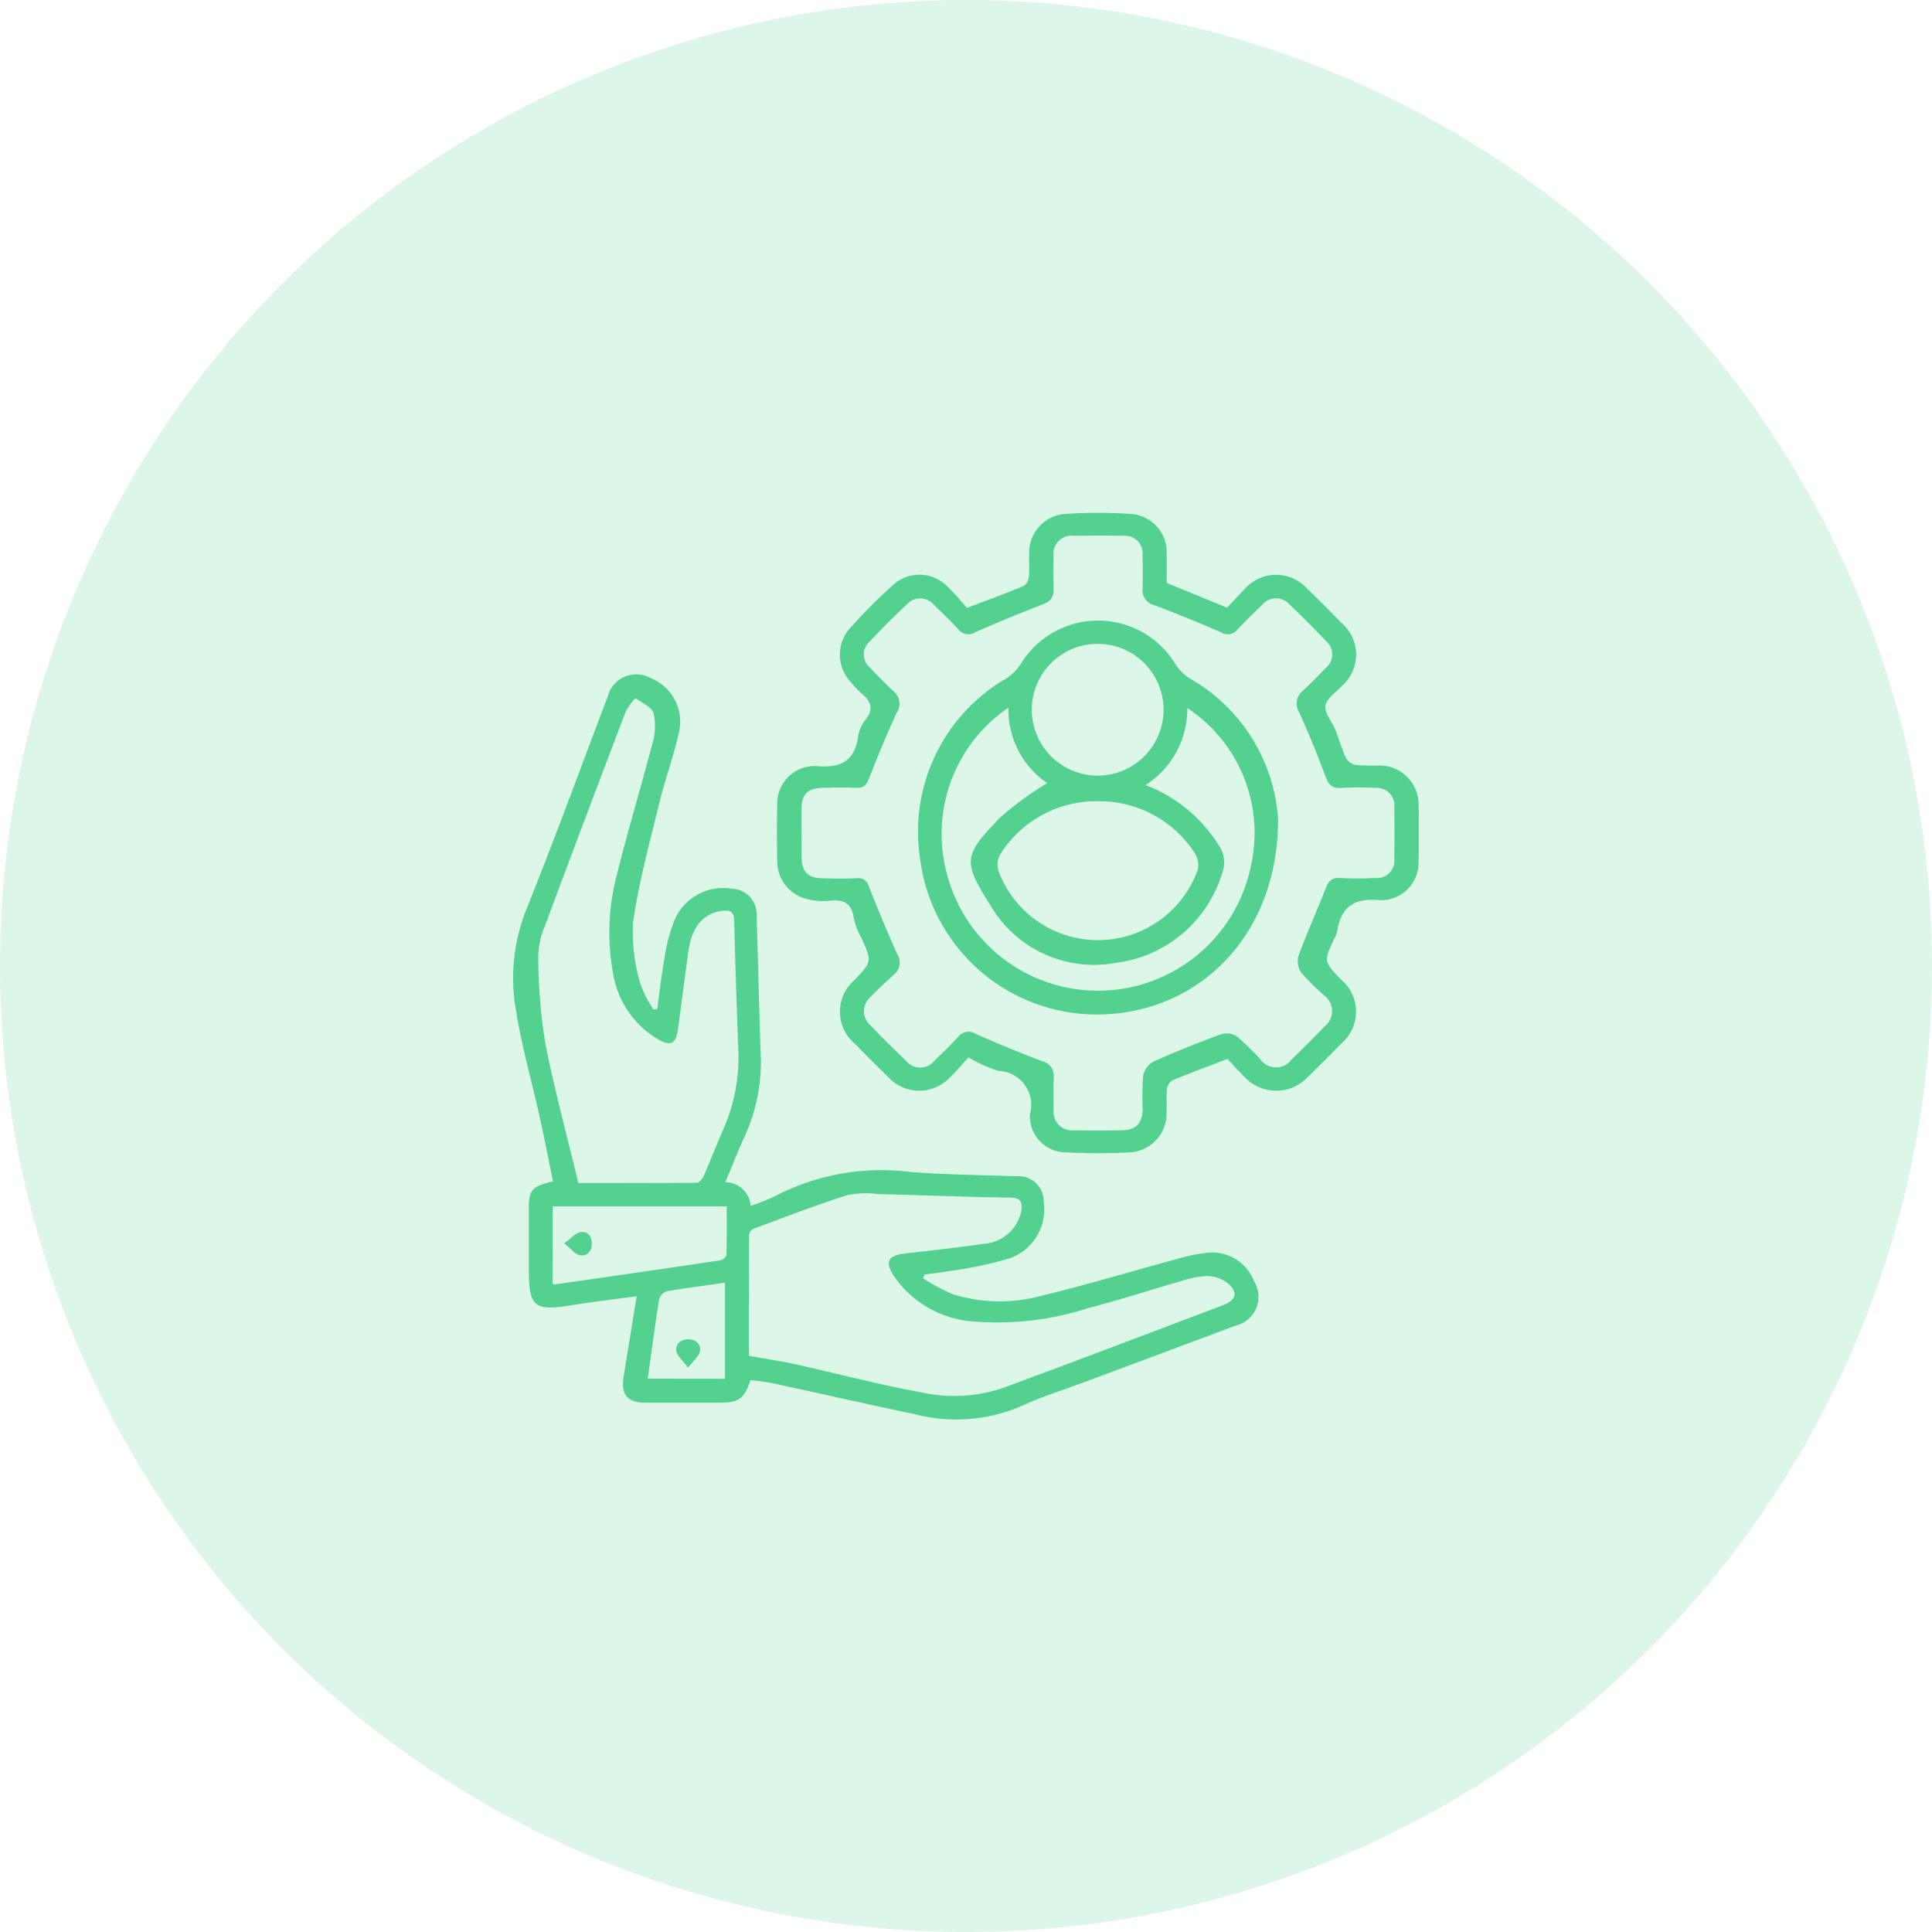 <svg xmlns="http://www.w3.org/2000/svg" xmlns:xlink="http://www.w3.org/1999/xlink" width="64" height="64" viewBox="0 0 64 64"><defs><clipPath id="clip-path"><rect id="Rectangle_22694" data-name="Rectangle 22694" width="29.999" height="30.022" transform="translate(0 0)" fill="#52d28e"></rect></clipPath></defs><g id="easy_-scalabilty-icon" data-name="easy -scalabilty-icon" transform="translate(-415 -1587)"><g id="support" transform="translate(415 1587)"><circle id="Ellipse_649" data-name="Ellipse 649" cx="32" cy="32" r="32" fill="rgba(82,210,142,0.2)"></circle></g><g id="Group_180491" data-name="Group 180491" transform="translate(432 1603.99)"><g id="Group_180490" data-name="Group 180490" clip-path="url(#clip-path)"><path id="Path_146837" data-name="Path 146837" d="M7.86,28.723c-.2.623-.378.752-1.049.755q-1.2,0-2.4,0c-.627,0-.85-.258-.751-.874.138-.864.28-1.727.431-2.654-.766.1-1.476.192-2.181.3C.7,26.448.519,26.3.519,25.072c0-.667,0-1.334,0-2,0-.649.093-.761.8-.928-.148-.719-.288-1.444-.448-2.165-.256-1.156-.587-2.3-.773-3.466a6.137,6.137,0,0,1,.321-3.334c.945-2.346,1.811-4.724,2.71-7.088a.978.978,0,0,1,1.432-.615A1.557,1.557,0,0,1,5.5,7.233c-.193.856-.5,1.686-.7,2.538-.309,1.265-.651,2.53-.833,3.816a6.106,6.106,0,0,0,.241,2,3.553,3.553,0,0,0,.445.868l.12-.023c.077-.555.135-1.114.237-1.665a5.642,5.642,0,0,1,.33-1.266,1.75,1.75,0,0,1,1.922-1.048.834.834,0,0,1,.8.84c.051,1.612.087,3.225.144,4.837A6.007,6.007,0,0,1,7.6,20.8c-.192.436-.367.879-.571,1.37a.846.846,0,0,1,.837.786,6.563,6.563,0,0,0,.8-.319,7.652,7.652,0,0,1,4.49-.805c1.169.093,2.345.1,3.517.144a.827.827,0,0,1,.9.855,1.712,1.712,0,0,1-1.139,1.866,12.566,12.566,0,0,1-1.9.405c-.3.057-.6.086-.9.127l-.057.127a6.559,6.559,0,0,0,1,.531,5.241,5.241,0,0,0,2.924.046c1.551-.375,3.081-.837,4.622-1.255a5.369,5.369,0,0,1,.821-.162,1.488,1.488,0,0,1,1.6.94.981.981,0,0,1-.614,1.468q-2.6.975-5.2,1.941c-.624.232-1.266.426-1.866.71a5.452,5.452,0,0,1-3.559.282c-1.577-.329-3.148-.688-4.723-1.028-.232-.05-.471-.07-.7-.1M2.157,22.2c1.258,0,2.588,0,3.919-.009.078,0,.188-.123.228-.213.236-.536.447-1.082.682-1.619a5.856,5.856,0,0,0,.47-2.61c-.054-1.412-.1-2.824-.134-4.236-.007-.307-.135-.362-.394-.33-.634.08-1.016.532-1.127,1.355-.114.845-.225,1.691-.339,2.535-.074.541-.24.621-.712.335a3.1,3.1,0,0,1-1.435-2.121,7.44,7.44,0,0,1,.129-3.329c.354-1.447.793-2.872,1.167-4.314a2.009,2.009,0,0,0,.039-1.01c-.06-.207-.389-.335-.6-.5a2.186,2.186,0,0,0-.322.447q-1.352,3.545-2.677,7.1a2.734,2.734,0,0,0-.221,1A18.32,18.32,0,0,0,1.051,17.5c.3,1.552.718,3.081,1.106,4.7m5.649,5.723c.544.1,1.032.167,1.512.273,1.39.308,2.77.676,4.169.931a5.063,5.063,0,0,0,2.69-.123c2.448-.9,4.888-1.833,7.33-2.754.461-.174.523-.454.127-.759a1.141,1.141,0,0,0-.659-.211,3.21,3.21,0,0,0-.857.17c-1.024.293-2.037.629-3.068.891a9.8,9.8,0,0,1-3.827.443,3.492,3.492,0,0,1-2.59-1.472c-.336-.5-.231-.713.361-.78.861-.1,1.723-.191,2.58-.317a1.365,1.365,0,0,0,1.254-1.065c.05-.29.012-.464-.372-.469-1.454-.019-2.907-.079-4.36-.116a3.2,3.2,0,0,0-1.033.036c-1.049.337-2.078.734-3.112,1.118a.263.263,0,0,0-.138.2c-.009,1.332-.007,2.664-.007,4.006m-6.5-2.392c.035.018.047.029.057.028,1.831-.263,3.662-.525,5.491-.8.08-.012.208-.112.21-.174.017-.539.01-1.08.01-1.614H1.31Zm5.71,3.152V25.5c-.667.1-1.3.175-1.927.286a.4.4,0,0,0-.255.263c-.138.866-.252,1.737-.377,2.633Z" fill="#52d28e"></path><path id="Path_146838" data-name="Path 146838" d="M23.654,18.09c-.629.242-1.226.462-1.813.707a.4.4,0,0,0-.185.287c-.026.265,0,.533-.011.8a1.291,1.291,0,0,1-1.215,1.3,20.82,20.82,0,0,1-2.12,0,1.2,1.2,0,0,1-1.193-1.259,1.127,1.127,0,0,0-1.045-1.44,4.989,4.989,0,0,1-.993-.447c-.2.219-.4.458-.617.668a1.391,1.391,0,0,1-2.036-.015q-.561-.544-1.1-1.1a1.383,1.383,0,0,1-.019-2.116c.58-.614.579-.613.234-1.383a2.511,2.511,0,0,1-.261-.666c-.064-.527-.36-.623-.822-.576a2.092,2.092,0,0,1-.787-.076,1.278,1.278,0,0,1-.923-1.223c-.014-.626-.016-1.254,0-1.881a1.237,1.237,0,0,1,1.3-1.282c.814.072,1.265-.166,1.382-1a1.178,1.178,0,0,1,.245-.542c.283-.356.169-.614-.138-.866a2.952,2.952,0,0,1-.33-.349,1.323,1.323,0,0,1-.016-1.849A18.879,18.879,0,0,1,12.569,2.4a1.293,1.293,0,0,1,1.812.037c.252.236.469.509.653.712.684-.262,1.282-.481,1.87-.725a.4.4,0,0,0,.177-.294c.026-.264,0-.533.012-.8A1.28,1.28,0,0,1,18.276.036a16.271,16.271,0,0,1,2.2,0,1.27,1.27,0,0,1,1.172,1.3c.009.333,0,.666,0,.983l2,.822c.176-.186.364-.392.559-.592a1.387,1.387,0,0,1,2.09-.044q.574.557,1.132,1.132a1.38,1.38,0,0,1,.028,2.091c-.2.215-.511.416-.55.66s.214.518.322.787c.124.309.212.633.353.933a.493.493,0,0,0,.321.243,7.856,7.856,0,0,0,.8.016,1.294,1.294,0,0,1,1.288,1.268c.02.64.019,1.281,0,1.921a1.246,1.246,0,0,1-1.272,1.275c-.866-.086-1.3.215-1.427,1.05a1.024,1.024,0,0,1-.111.256c-.329.721-.329.721.234,1.313a1.392,1.392,0,0,1,0,2.145q-.544.561-1.1,1.1a1.434,1.434,0,0,1-2.106-.029c-.2-.2-.383-.4-.546-.578m-14.109-7.5c0,.28-.005.56,0,.84.011.455.206.661.659.675.386.012.774.017,1.16,0a.358.358,0,0,1,.409.277c.3.752.608,1.5.941,2.238a.507.507,0,0,1-.11.675c-.267.242-.529.49-.78.747a.615.615,0,0,0-.01.923q.581.608,1.19,1.186a.6.6,0,0,0,.95-.013c.271-.256.537-.519.791-.792a.426.426,0,0,1,.566-.086q1.094.482,2.21.908a.486.486,0,0,1,.375.529c-.014.36-.011.721,0,1.08a.608.608,0,0,0,.665.678c.533.01,1.067.009,1.6,0,.462-.008.674-.229.682-.7a9.46,9.46,0,0,1,.018-1.118.685.685,0,0,1,.337-.457c.738-.332,1.491-.633,2.251-.911a.632.632,0,0,1,.517.077,9.129,9.129,0,0,1,.773.752.634.634,0,0,0,1.037.01q.563-.542,1.1-1.1a.643.643,0,0,0-.009-1.013,8.563,8.563,0,0,1-.768-.755.689.689,0,0,1-.094-.564c.279-.759.612-1.5.908-2.25.09-.23.2-.346.463-.329a11.507,11.507,0,0,0,1.16,0,.578.578,0,0,0,.643-.646c.01-.56.009-1.12,0-1.68a.584.584,0,0,0-.632-.658,9.3,9.3,0,0,0-1.12,0c-.319.026-.432-.116-.535-.4-.261-.709-.551-1.408-.861-2.1a.541.541,0,0,1,.112-.713c.264-.244.516-.5.765-.762a.576.576,0,0,0,.02-.881c-.4-.416-.8-.824-1.216-1.217a.6.6,0,0,0-.92.018q-.42.4-.82.821a.406.406,0,0,1-.532.079q-1.095-.475-2.212-.9a.5.5,0,0,1-.389-.523c.011-.374.009-.747,0-1.121a.587.587,0,0,0-.639-.653c-.546-.011-1.093-.009-1.64,0a.6.6,0,0,0-.67.668c-.01.373-.01.747,0,1.12.007.271-.122.395-.369.49q-1.115.428-2.208.91a.425.425,0,0,1-.566-.08c-.265-.282-.538-.557-.821-.82a.589.589,0,0,0-.892-.019c-.428.4-.842.818-1.245,1.244a.567.567,0,0,0,.018.852c.257.27.519.538.792.792a.53.53,0,0,1,.092.712c-.327.711-.625,1.436-.911,2.165-.085.217-.171.33-.424.314C11,9.09,10.643,9.1,10.283,9.107c-.529.007-.729.2-.737.721,0,.253,0,.507,0,.76" fill="#52d28e"></path><path id="Path_146839" data-name="Path 146839" d="M5.794,28.308c.188-.245.359-.373.386-.526.045-.246-.138-.4-.384-.4s-.428.148-.383.4c.028.154.2.281.381.526" fill="#52d28e"></path><path id="Path_146840" data-name="Path 146840" d="M1.689,24.195c.251-.181.379-.341.531-.367.249-.043.386.131.385.384s-.159.42-.4.38c-.149-.026-.273-.2-.52-.4" fill="#52d28e"></path><path id="Path_146841" data-name="Path 146841" d="M5.794,28.308c-.185-.245-.353-.372-.381-.526-.045-.247.139-.4.383-.4s.429.149.384.4c-.027.153-.2.281-.386.526" fill="#52d28e"></path><path id="Path_146842" data-name="Path 146842" d="M25.338,10.15c.005,3.68-2.42,6.247-5.6,6.453a5.9,5.9,0,0,1-6.262-5.173A5.866,5.866,0,0,1,16.34,5.48a1.591,1.591,0,0,0,.466-.462,3,3,0,0,1,5.137,0,1.525,1.525,0,0,0,.466.463,5.807,5.807,0,0,1,2.929,4.668M20.951,9.017a4.921,4.921,0,0,1,2.425,2,1,1,0,0,1,.1.945,4.226,4.226,0,0,1-3.518,2.945A3.977,3.977,0,0,1,15.807,13c-.933-1.482-.881-1.647.306-2.892A10.776,10.776,0,0,1,17.69,8.952a2.954,2.954,0,0,1-1.285-2.5,5.057,5.057,0,0,0-2.029,5.539,5.171,5.171,0,0,0,10.068-.326,4.951,4.951,0,0,0-2.113-5.2,2.994,2.994,0,0,1-1.38,2.55m-1.576.537A3.759,3.759,0,0,0,16.141,11.3a.717.717,0,0,0-.073.543,3.514,3.514,0,0,0,6.6.007.712.712,0,0,0-.067-.542,3.753,3.753,0,0,0-3.223-1.754m0-.85a2.183,2.183,0,1,0-2.2-2.178,2.188,2.188,0,0,0,2.2,2.178" fill="#52d28e"></path></g></g></g></svg>